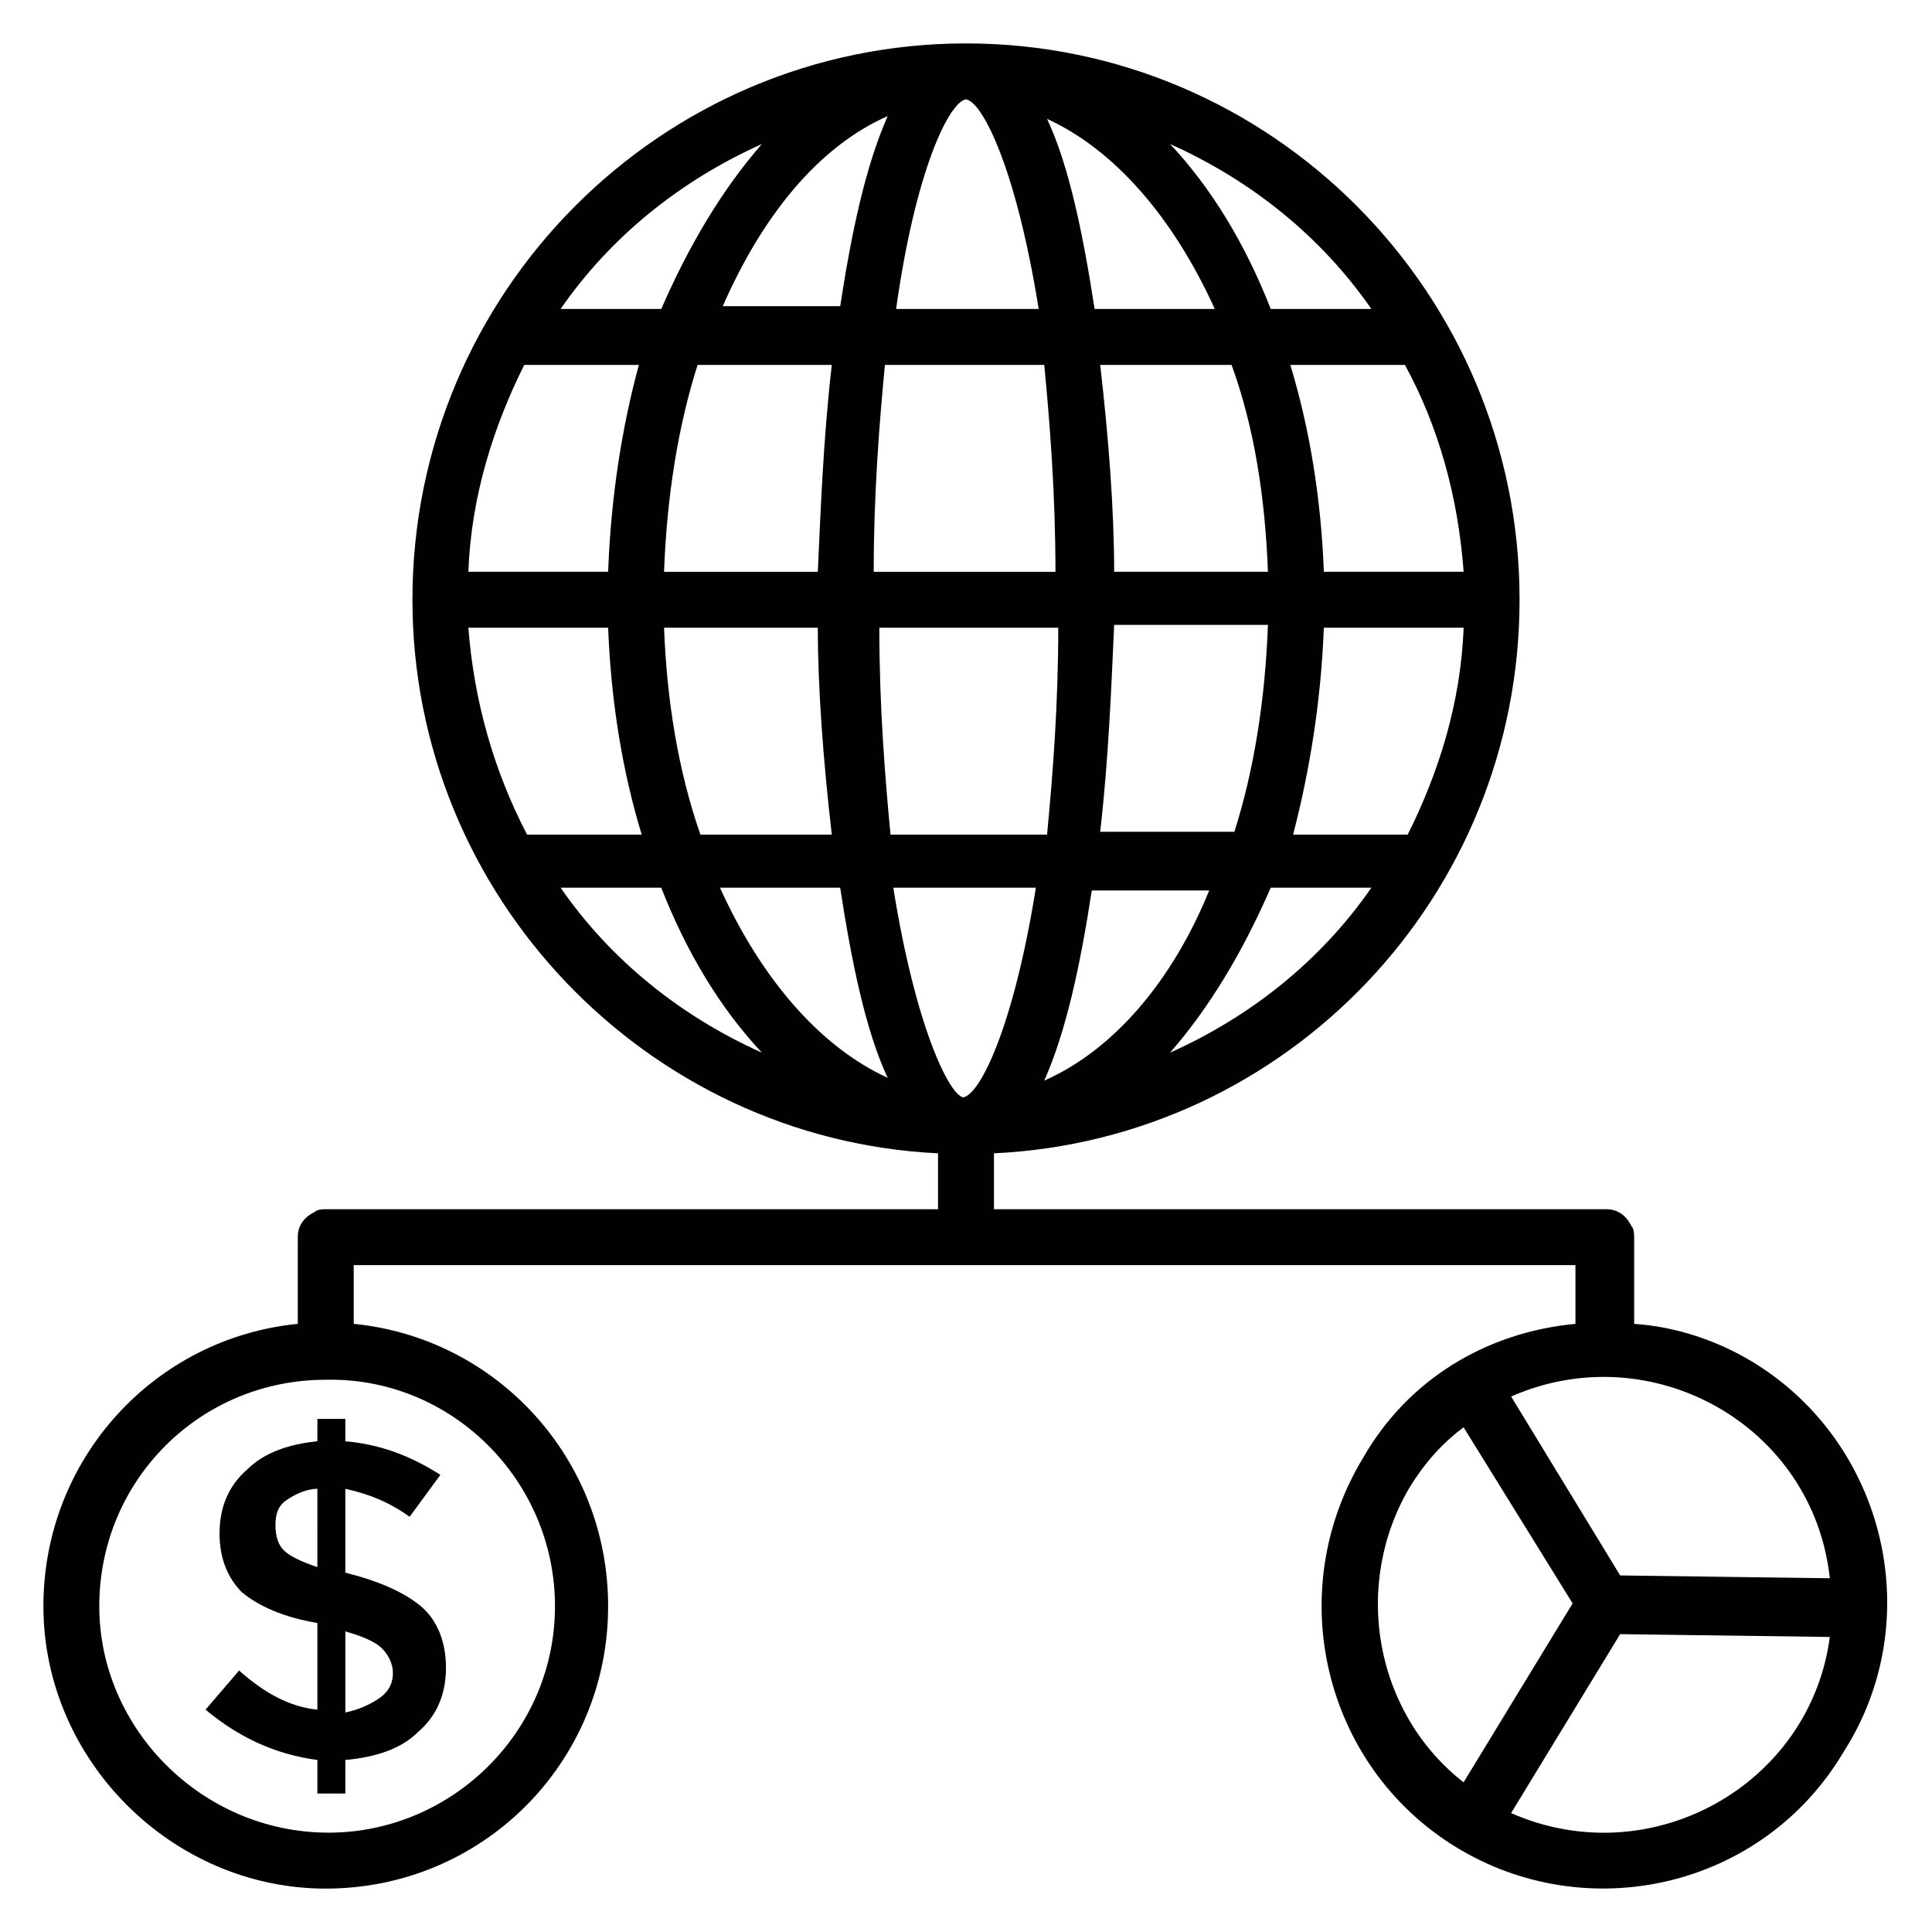 <?xml version="1.0" encoding="UTF-8"?>
<!-- Uploaded to: ICON Repo, www.svgrepo.com, Generator: ICON Repo Mixer Tools -->
<svg width="800px" height="800px" version="1.1" viewBox="144 144 512 512" xmlns="http://www.w3.org/2000/svg">
 <g fill="#010101">
  <path d="m608.93 505.21c-9.633-5.926-20.746-9.633-31.859-10.371v-22.969c0-0.742 0-2.223-0.742-2.965-1.48-2.965-3.703-4.445-6.668-4.445h-162.25v-14.816c77.793-3.703 139.29-68.164 139.29-146.7 0-81.5-65.938-147.44-146.7-147.44s-146.7 65.938-146.7 147.44c0 78.535 62.234 142.99 139.29 146.7v14.816h-162.26c-0.742 0-2.223 0-2.965 0.742-2.965 1.48-4.445 3.703-4.445 6.668v22.969c-37.785 3.703-67.418 35.559-67.418 74.828 0 40.75 34.078 74.832 74.828 74.832 41.488 0 74.832-33.34 74.832-74.832 0-39.266-29.637-71.125-67.422-74.832v-15.559h323.77v15.559c-23.707 2.223-44.453 14.816-56.309 35.562-21.484 35.562-10.371 81.5 24.449 102.98s81.5 11.113 102.98-25.191c22.227-34.82 11.113-81.496-23.711-102.98zm-340.81-194.86h37.043c0.742 19.262 3.703 37.785 8.891 54.828h-30.375c-8.891-17.043-14.074-35.566-15.559-54.828zm263.76-14.82h-37.043c-0.742-19.262-3.703-37.785-8.891-54.828h30.375c8.891 16.301 14.074 34.824 15.559 54.828zm-111.14 134.84c5.926-13.336 9.633-31.117 12.594-50.383h31.117c-9.629 23.711-25.188 42.234-43.711 50.383zm14.82-65.941c2.223-19.262 2.965-38.527 3.703-54.828h40.75c-0.742 20.004-3.703 38.527-8.891 54.828zm-35.562-194.11c4.445 0.742 13.336 18.523 19.262 55.566h-37.785c5.188-37.043 14.078-54.824 18.523-55.566zm20.742 70.387c1.48 15.559 2.965 34.082 2.965 54.828h-48.16c0-20.746 1.48-39.266 2.965-54.828zm3.707 69.645c0 20.746-1.48 39.266-2.965 54.828h-41.488c-1.48-15.559-2.965-34.082-2.965-54.828zm70.383 0h37.043c-0.742 20.004-6.668 38.527-14.816 54.828h-30.375c4.445-17.043 7.41-35.566 8.148-54.828zm-14.816-14.82h-40.75c0-16.301-1.48-35.562-3.703-54.828h34.82c5.93 16.301 8.891 34.824 9.633 54.828zm-45.938-69.645c-2.965-19.262-6.668-37.785-12.594-50.383 17.781 8.148 33.34 25.93 44.453 50.383zm-54.824-51.121c-5.926 13.336-9.633 31.117-12.594 50.383h-31.117c10.371-23.711 25.188-42.234 43.711-50.383zm-14.82 65.941c-2.223 19.262-2.965 38.527-3.703 54.828h-40.75c0.742-20.004 3.703-38.527 8.891-54.828zm-59.27 54.824h-37.043c0.742-20.004 6.668-38.527 14.816-54.828h30.375c-4.445 16.301-7.406 34.824-8.148 54.828zm14.816 14.82h40.75c0 16.301 1.48 35.562 3.703 54.828h-34.82c-5.926-17.043-8.891-35.566-9.633-54.828zm46.676 68.902c2.965 19.262 6.668 37.785 12.594 50.383-17.781-8.148-33.34-25.93-44.453-50.383zm14.078 0h37.785c-5.926 37.043-14.816 54.828-19.262 55.566-3.703-0.742-12.594-18.523-18.523-55.566zm73.348 43.711c10.371-11.855 19.262-26.672 26.672-43.711h26.672c-13.332 19.262-31.855 34.082-53.344 43.711zm53.348-197.08h-26.672c-6.668-17.039-15.559-31.859-26.672-43.711 21.484 9.629 40.008 24.449 53.344 43.711zm-161.52-43.711c-10.371 11.855-19.262 26.672-26.672 43.711h-26.672c13.336-19.262 31.855-34.082 53.344-43.711zm-53.344 197.08h26.672c6.668 17.039 15.559 31.859 26.672 43.711-21.488-9.629-40.008-24.449-53.344-43.711zm336.36 183-55.566-0.742-28.895-47.418c37.047-16.297 80.016 7.41 84.461 48.16zm-337.85 7.41c0 33.34-27.414 60.012-60.012 60.012-33.34 0-60.754-27.414-60.754-60.012 0-33.34 26.672-60.012 60.012-60.012 33.34-0.742 60.754 26.672 60.754 60.012zm226.71-31.859c3.703-5.926 8.148-11.113 14.078-15.559l28.895 46.676-28.895 47.418c-23.711-18.523-29.637-52.602-14.078-78.535zm26.672 86.684 28.895-47.418 55.566 0.742c-5.184 39.27-47.414 62.977-84.461 46.676z"/>
  <path d="m252.56 545.96 8.148-11.113c-8.148-5.188-16.301-8.148-25.191-8.891v-5.926h-7.41l0.004 5.922c-7.41 0.742-14.078 2.965-18.523 7.41-5.188 4.445-7.41 10.371-7.41 17.039 0 6.668 2.223 11.855 5.926 15.559 4.445 3.703 11.113 6.668 20.004 8.148v22.969c-7.41-0.742-14.078-4.445-20.746-10.371l-8.891 10.371c8.891 7.41 18.523 11.855 29.637 13.336v8.891h7.41v-8.891c8.148-0.742 14.816-2.965 19.262-7.41 5.188-4.445 7.41-10.371 7.41-17.039 0-6.668-2.223-12.594-6.668-16.301-4.445-3.703-11.113-6.668-20.004-8.891v-22.227c6.672 1.484 11.859 3.707 17.043 7.414zm-24.449 13.336c-4.445-1.48-7.41-2.965-8.891-4.445-1.48-1.48-2.223-3.703-2.223-6.668 0-2.965 0.742-5.188 2.965-6.668 2.223-1.48 5.188-2.965 8.148-2.965zm17.043 21.484c1.48 1.48 2.965 3.703 2.965 6.668 0 2.965-1.48 5.188-3.703 6.668-2.223 1.48-5.188 2.965-8.891 3.703v-21.484c5.184 1.48 8.145 2.965 9.629 4.445z"/>
 </g>
</svg>